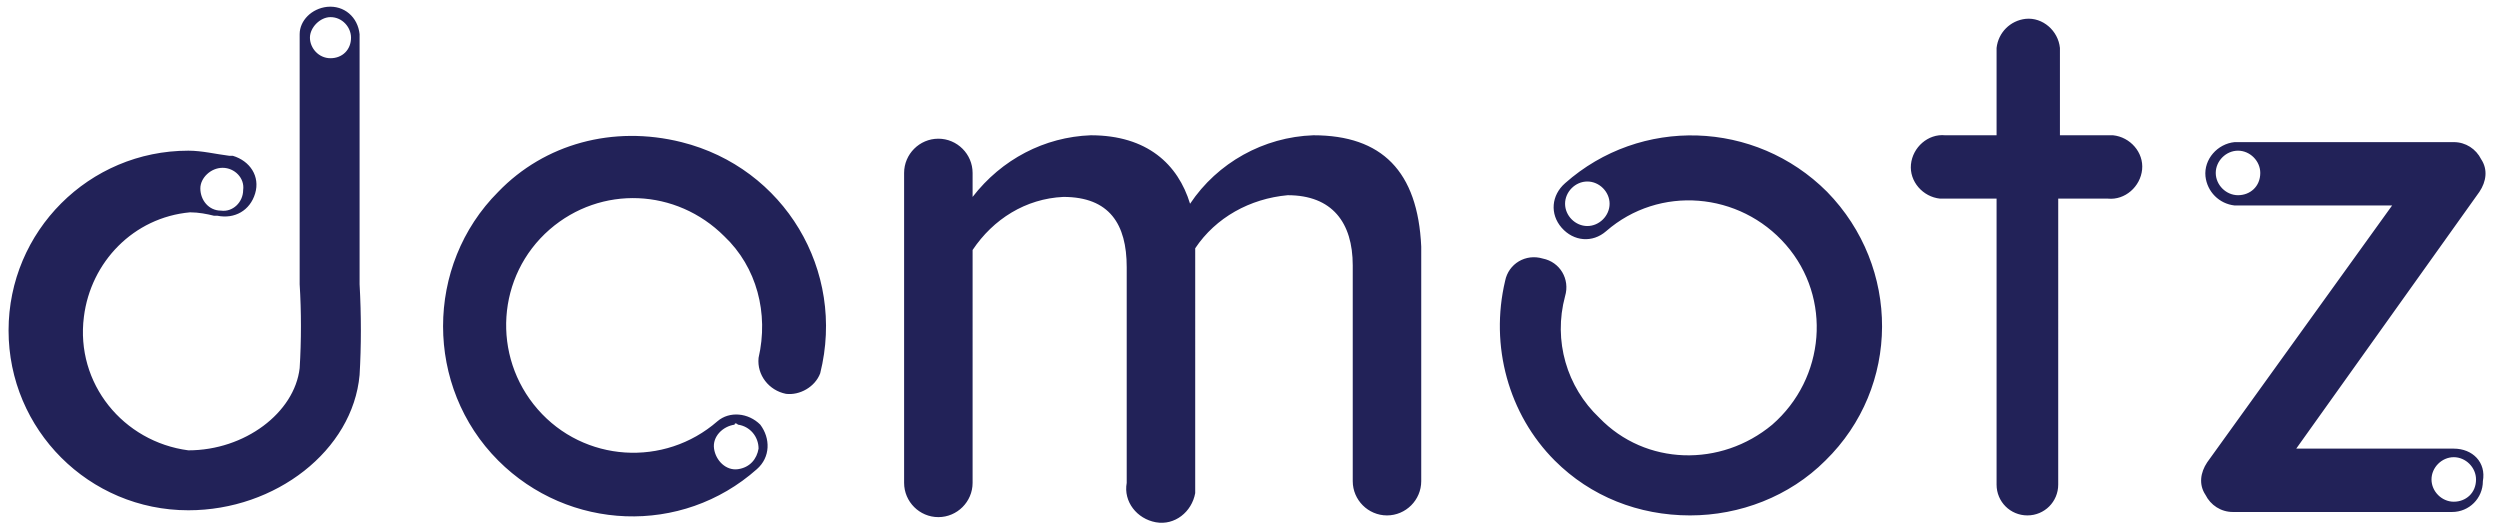 <svg xmlns="http://www.w3.org/2000/svg" xmlns:xlink="http://www.w3.org/1999/xlink" xml:space="preserve" id="Layer_1" x="0" y="0" enable-background="new 0 0 146 30.8" viewBox="0 0 146 30.8"><style>.st0{fill:#222258}</style><path d="M76.7 7.9c-2.9.1-5.6 1.6-7.2 4-.7-2.3-2.5-4-5.8-4-2.7.1-5.2 1.4-6.9 3.6v-1.4c0-1.1-.9-2-2-2s-2 .9-2 2v18.1c0 1.1.9 2 2 2s2-.9 2-2V14.6c1.2-1.8 3.1-3 5.3-3.1 2.7 0 3.7 1.6 3.7 4.1v12.6c-.2 1.1.6 2.1 1.7 2.3s2.1-.6 2.3-1.7V14.5c1.2-1.8 3.2-2.9 5.4-3.1 2.6 0 3.8 1.6 3.8 4.1v12.6c0 1.1.9 2 2 2s2-.9 2-2V14.4c-.2-4.4-2.3-6.5-6.3-6.5zM123.2 7.9h-2.9V2.8c-.1-1-1-1.8-2-1.7-.9.1-1.6.8-1.7 1.7v5.1h-3c-1-.1-1.9.7-2 1.7s.7 1.9 1.7 2h3.3v16.7c0 1 .8 1.8 1.8 1.8s1.8-.8 1.8-1.8V11.6h2.9c1 .1 1.9-.7 2-1.7s-.7-1.9-1.7-2h-.2zM29.1 11.2c-4.3 4.3-4.3 11.4 0 15.7 4.1 4.1 10.7 4.4 15.1.5.8-.7.8-1.8.2-2.6-.7-.7-1.8-.8-2.5-.2-3.1 2.7-7.8 2.4-10.5-.7s-2.4-7.8.7-10.5c3-2.6 7.4-2.4 10.2.4 1.9 1.8 2.6 4.5 2 7.1-.1 1 .6 1.9 1.6 2.1.8.1 1.7-.4 2-1.2 1.5-6-2.1-12-8.1-13.5-4-1-8 .1-10.7 2.9zm14 13.6c.7.1 1.2.7 1.2 1.4-.1.6-.5 1.1-1.2 1.2s-1.3-.5-1.4-1.2.5-1.3 1.2-1.4c0-.1.1-.1.2 0zM91.4 10.7c-.8.7-.9 1.8-.2 2.6s1.8.9 2.6.2c3.1-2.7 7.8-2.3 10.5.8s2.3 7.8-.8 10.5c-3 2.5-7.4 2.4-10.1-.4-1.9-1.8-2.7-4.5-2-7.1.3-1-.3-2-1.3-2.2-1-.3-2 .3-2.2 1.3-.9 3.8.2 7.8 2.9 10.5 2.1 2.1 4.9 3.2 7.9 3.2 2.9 0 5.8-1.1 7.9-3.2 4.4-4.3 4.4-11.3.1-15.7-4.2-4.2-10.9-4.4-15.3-.5zm1.3 2.5c-.7 0-1.3-.6-1.3-1.3s.6-1.3 1.3-1.3 1.3.6 1.3 1.3-.6 1.3-1.3 1.3zM143.3 26.2h-9.2l10.7-15c.4-.6.5-1.3.1-1.9-.3-.6-.9-1-1.6-1h-12.8c-1 .1-1.8 1-1.7 2 .1.9.8 1.6 1.7 1.7h9.2l-10.8 15c-.4.6-.5 1.3-.1 1.9.3.6.9 1 1.6 1h12.8c1 0 1.8-.8 1.8-1.8.2-1.1-.6-1.9-1.7-1.9zm-12.6-14.8c-.7 0-1.3-.6-1.3-1.3s.6-1.3 1.3-1.3 1.3.6 1.3 1.3c0 .8-.6 1.3-1.3 1.3zm12.6 17.9c-.7 0-1.3-.6-1.3-1.3s.6-1.3 1.3-1.3 1.3.6 1.3 1.3c0 .8-.6 1.3-1.3 1.3zM21 16.6V2c-.1-1-.9-1.7-1.9-1.6-.9.1-1.6.8-1.6 1.6v14.6c.1 1.6.1 3.3 0 4.9-.3 2.6-3.2 4.8-6.5 4.8-3.8-.5-6.6-3.9-6.1-7.8.4-3.2 2.9-5.8 6.2-6.1.5 0 1 .1 1.4.2h.2c1 .2 1.9-.3 2.2-1.3s-.3-1.9-1.3-2.2h-.2c-.8-.1-1.6-.3-2.4-.3C5.2 8.8.5 13.5.5 19.3S5.2 29.8 11 29.8c5.1 0 9.6-3.5 10-7.9.1-1.7.1-3.5 0-5.3zm-8-6.8c.7 0 1.3.6 1.2 1.3 0 .7-.6 1.3-1.3 1.2-.7 0-1.2-.6-1.2-1.3 0-.6.6-1.2 1.3-1.2zm6.3-6.4c-.7 0-1.2-.6-1.2-1.2S18.7 1 19.3 1c.7 0 1.2.6 1.2 1.2 0 .7-.5 1.2-1.2 1.2z" class="st0"/></svg>